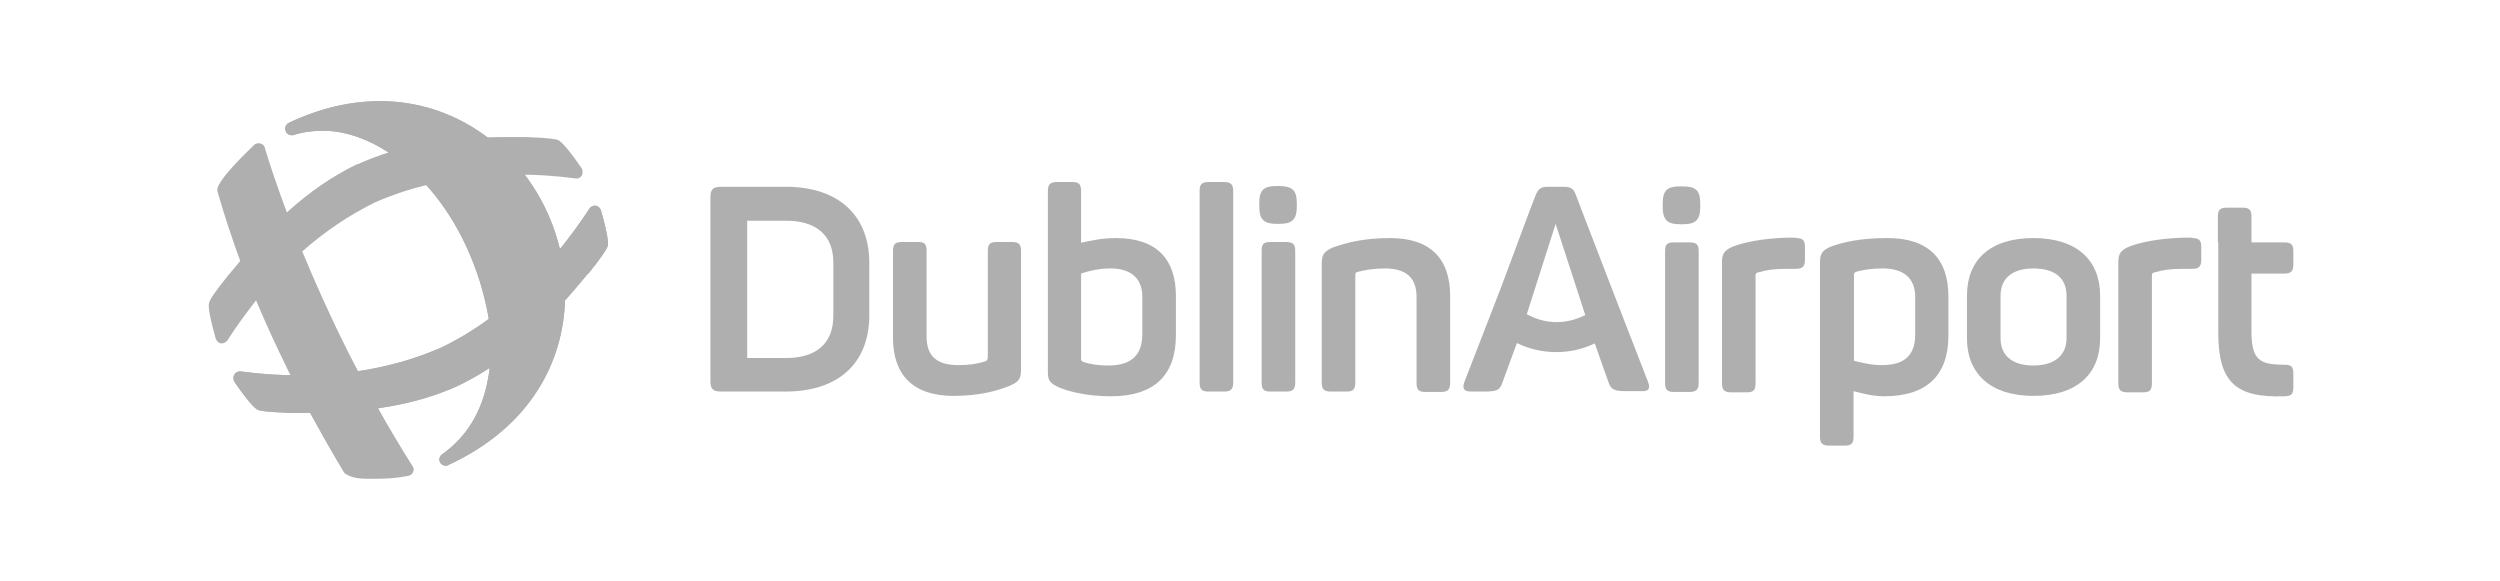 <svg width="198" height="46" viewBox="0 0 198 46" fill="none" xmlns="http://www.w3.org/2000/svg">
<path d="M68.848 20.823V24.98C68.848 28.698 66.469 31.011 62.213 31.011H57.081C56.486 31.011 56.267 30.792 56.267 30.23V15.573C56.267 15.011 56.486 14.792 57.081 14.792H62.213C66.469 14.792 68.848 17.105 68.848 20.823ZM62.245 17.48H59.178V28.355H62.245C64.654 28.355 66 27.198 66 25.011V20.792C66 18.636 64.654 17.48 62.245 17.48Z" fill="#AFAFAF"/>
<path d="M80.865 19.855V29.261C80.865 29.98 80.709 30.23 79.989 30.542C79.081 30.917 77.673 31.355 75.514 31.355C72.259 31.355 70.726 29.636 70.726 26.761V19.855C70.726 19.323 70.913 19.167 71.445 19.167H72.697C73.229 19.167 73.386 19.323 73.386 19.855V26.667C73.386 28.198 74.199 28.917 75.889 28.917C76.765 28.917 77.36 28.823 77.986 28.636C78.205 28.573 78.236 28.417 78.236 28.261V19.855C78.236 19.323 78.424 19.167 78.956 19.167H80.177C80.677 19.167 80.865 19.355 80.865 19.855Z" fill="#AFAFAF"/>
<path d="M85.622 15.136V19.23C86.31 19.073 87.249 18.855 88.376 18.855C91.63 18.855 93.132 20.542 93.132 23.448V26.542C93.132 29.667 91.474 31.386 87.969 31.386C86.122 31.386 84.62 31.011 83.838 30.667C83.118 30.323 82.993 30.136 82.993 29.417V15.136C82.993 14.604 83.181 14.417 83.713 14.417H84.965C85.465 14.417 85.622 14.604 85.622 15.136ZM87.969 21.261C86.999 21.261 86.154 21.48 85.622 21.667V28.417C85.622 28.542 85.653 28.605 85.809 28.667C86.341 28.855 87.03 28.948 87.781 28.948C89.596 28.948 90.472 28.136 90.472 26.448V23.511C90.472 22.073 89.596 21.261 87.969 21.261Z" fill="#AFAFAF"/>
<path d="M96.95 31.011H95.73C95.166 31.011 95.01 30.823 95.01 30.292V15.136C95.01 14.604 95.166 14.417 95.73 14.417H96.95C97.482 14.417 97.67 14.604 97.67 15.136V30.292C97.67 30.823 97.482 31.011 96.95 31.011Z" fill="#AFAFAF"/>
<path d="M102.708 16.136V16.323C102.708 17.386 102.364 17.73 101.3 17.73H101.144C100.08 17.73 99.735 17.386 99.735 16.323V16.105C99.735 15.042 100.08 14.729 101.144 14.729H101.3C102.395 14.761 102.708 15.073 102.708 16.136ZM102.583 19.855V30.292C102.583 30.823 102.395 31.011 101.863 31.011H100.612C100.08 31.011 99.923 30.823 99.923 30.292V19.855C99.923 19.323 100.08 19.167 100.612 19.167H101.863C102.395 19.167 102.583 19.355 102.583 19.855Z" fill="#AFAFAF"/>
<path d="M110.094 18.855C113.348 18.855 114.851 20.542 114.851 23.448V30.323C114.851 30.855 114.663 31.042 114.131 31.042H112.879C112.347 31.042 112.191 30.855 112.191 30.323V23.511C112.191 22.011 111.377 21.261 109.687 21.261C108.78 21.261 108.091 21.386 107.496 21.542C107.371 21.573 107.34 21.667 107.34 21.761V30.292C107.34 30.823 107.183 31.011 106.651 31.011H105.4C104.868 31.011 104.68 30.823 104.68 30.292V20.917C104.68 20.198 104.836 19.917 105.556 19.605C106.526 19.261 107.903 18.855 110.094 18.855Z" fill="#AFAFAF"/>
<path d="M46.065 13.323C44.626 11.229 44.282 11.136 44.157 11.073C44.031 11.042 43.656 10.917 41.622 10.854H41.59C41.152 10.854 40.714 10.854 40.307 10.854C35.363 10.854 31.545 11.542 28.322 13.011H28.29H28.259C26.35 13.948 24.535 15.167 22.72 16.823C21.937 14.729 21.374 13.042 21.03 11.886C20.999 11.761 20.967 11.667 20.967 11.667C20.905 11.511 20.779 11.386 20.592 11.354C20.435 11.323 20.247 11.354 20.122 11.479C17.024 14.479 17.149 14.979 17.243 15.229C17.775 17.073 18.37 18.886 19.027 20.667C18.714 21.042 18.401 21.417 18.088 21.792L18.057 21.823C16.774 23.417 16.617 23.792 16.586 23.917C16.523 24.073 16.398 24.386 17.087 26.823C17.149 27.011 17.306 27.167 17.494 27.198C17.525 27.198 17.556 27.198 17.556 27.198C17.713 27.198 17.9 27.105 17.994 26.98C18.714 25.855 19.497 24.792 20.279 23.792C23.502 31.448 27.195 37.292 27.226 37.386C27.258 37.448 27.32 37.511 27.383 37.542C28.071 37.98 28.916 37.917 29.886 37.917C31.451 37.917 32.39 37.667 32.421 37.667C32.578 37.605 32.671 37.511 32.734 37.355C32.797 37.198 32.765 37.042 32.671 36.917C28.634 30.511 25.881 24.605 23.94 19.917C25.724 18.323 27.664 17.042 29.667 16.042C33.016 14.573 36.771 13.823 40.902 13.823C42.404 13.823 44 13.917 45.596 14.136C45.784 14.167 45.972 14.073 46.097 13.886C46.159 13.698 46.159 13.479 46.065 13.323Z" fill="#AFAFAF"/>
<path d="M47.599 16.667C47.536 16.48 47.38 16.323 47.192 16.292C47.004 16.261 46.785 16.355 46.691 16.511C45.94 17.667 45.158 18.73 44.344 19.73C43.593 16.573 41.872 13.698 39.494 11.604C36.834 9.261 33.579 8.011 30.105 8.011C27.727 8.011 25.317 8.573 22.876 9.729C22.626 9.854 22.532 10.136 22.626 10.386C22.72 10.636 23.002 10.761 23.252 10.698C24.003 10.448 24.785 10.354 25.599 10.354C29.886 10.354 35.519 14.448 37.992 22.261C38.304 23.292 38.555 24.292 38.711 25.261C37.522 26.136 36.27 26.886 34.987 27.511C31.639 28.98 27.884 29.73 23.753 29.73C22.25 29.73 20.654 29.636 19.058 29.417C18.871 29.386 18.683 29.48 18.558 29.667C18.464 29.823 18.464 30.042 18.558 30.23C19.997 32.323 20.341 32.417 20.467 32.48C20.592 32.511 20.967 32.636 23.002 32.698H23.033C23.471 32.698 23.909 32.698 24.316 32.698C29.26 32.698 33.078 32.011 36.302 30.542C36.302 30.542 36.333 30.542 36.333 30.511H36.364C37.178 30.105 37.992 29.667 38.774 29.136C38.743 29.448 38.711 29.73 38.649 30.011C38.179 32.605 36.959 34.605 35.019 35.98C34.8 36.136 34.737 36.417 34.862 36.636C34.956 36.792 35.112 36.886 35.3 36.886C35.363 36.886 35.457 36.886 35.519 36.823C42.122 33.761 44.595 28.573 44.751 23.792C45.346 23.136 45.94 22.417 46.566 21.667L46.629 21.636C47.755 20.23 48.006 19.761 48.1 19.573C48.162 19.417 48.288 19.105 47.599 16.667Z" fill="#AFAFAF"/>
<path d="M47.599 16.667C47.536 16.48 47.38 16.323 47.192 16.292C47.004 16.261 46.785 16.355 46.691 16.511C45.94 17.667 45.158 18.73 44.344 19.73C43.593 16.573 41.872 13.698 39.494 11.604C36.834 9.261 33.579 8.011 30.105 8.011C27.727 8.011 25.317 8.573 22.876 9.729C22.626 9.854 22.532 10.136 22.626 10.386C22.72 10.636 23.002 10.761 23.252 10.698C24.003 10.448 24.785 10.354 25.599 10.354C29.886 10.354 35.519 14.448 37.992 22.261C38.304 23.292 38.555 24.292 38.711 25.261C37.522 26.136 36.27 26.886 34.987 27.511C31.639 28.98 27.884 29.73 23.753 29.73C22.25 29.73 20.654 29.636 19.058 29.417C18.871 29.386 18.683 29.48 18.558 29.667C18.464 29.823 18.464 30.042 18.558 30.23C19.997 32.323 20.341 32.417 20.467 32.48C20.592 32.511 20.967 32.636 23.002 32.698H23.033C23.471 32.698 23.909 32.698 24.316 32.698C29.26 32.698 33.078 32.011 36.302 30.542C36.302 30.542 36.333 30.542 36.333 30.511H36.364C37.178 30.105 37.992 29.667 38.774 29.136C38.743 29.448 38.711 29.73 38.649 30.011C38.179 32.605 36.959 34.605 35.019 35.98C34.8 36.136 34.737 36.417 34.862 36.636C34.956 36.792 35.112 36.886 35.3 36.886C35.363 36.886 35.457 36.886 35.519 36.823C42.122 33.761 44.595 28.573 44.751 23.792C45.346 23.136 45.94 22.417 46.566 21.667L46.629 21.636C47.755 20.23 48.006 19.761 48.1 19.573C48.162 19.417 48.288 19.105 47.599 16.667Z" fill="#AFAFAF"/>
<mask id="mask0_3598_8200" style="mask-type:alpha" maskUnits="userSpaceOnUse" x="18" y="8" width="31" height="29">
<path d="M47.599 16.667C47.536 16.48 47.38 16.323 47.192 16.292C47.004 16.261 46.785 16.355 46.691 16.511C45.94 17.667 45.158 18.73 44.344 19.73C43.593 16.573 41.872 13.698 39.494 11.604C36.834 9.261 33.579 8.011 30.105 8.011C27.727 8.011 25.317 8.573 22.876 9.729C22.626 9.854 22.532 10.136 22.626 10.386C22.72 10.636 23.002 10.761 23.252 10.698C24.003 10.448 24.785 10.354 25.599 10.354C29.886 10.354 35.519 14.448 37.992 22.261C38.304 23.292 38.555 24.292 38.711 25.261C37.522 26.136 36.27 26.886 34.987 27.511C31.639 28.98 27.884 29.73 23.753 29.73C22.25 29.73 20.654 29.636 19.058 29.417C18.871 29.386 18.683 29.48 18.558 29.667C18.464 29.823 18.464 30.042 18.558 30.23C19.997 32.323 20.341 32.417 20.467 32.48C20.592 32.511 20.967 32.636 23.002 32.698H23.033C23.471 32.698 23.909 32.698 24.316 32.698C29.26 32.698 33.078 32.011 36.302 30.542C36.302 30.542 36.333 30.542 36.333 30.511H36.364C37.178 30.105 37.992 29.667 38.774 29.136C38.743 29.448 38.711 29.73 38.649 30.011C38.179 32.605 36.959 34.605 35.019 35.98C34.8 36.136 34.737 36.417 34.862 36.636C34.956 36.792 35.112 36.886 35.3 36.886C35.363 36.886 35.457 36.886 35.519 36.823C42.122 33.761 44.595 28.573 44.751 23.792C45.346 23.136 45.94 22.417 46.566 21.667L46.629 21.636C47.755 20.23 48.006 19.761 48.1 19.573C48.162 19.417 48.288 19.105 47.599 16.667Z" fill="white"/>
</mask>
<g mask="url(#mask0_3598_8200)">
<path d="M46.065 13.323C44.626 11.229 44.282 11.136 44.157 11.073C44.031 11.042 43.656 10.917 41.622 10.854H41.59C41.152 10.854 40.714 10.854 40.307 10.854C35.363 10.854 31.545 11.542 28.322 13.011H28.29H28.259C26.35 13.948 24.535 15.167 22.72 16.823C21.937 14.729 21.374 13.042 21.03 11.886C20.999 11.761 20.967 11.667 20.967 11.667C20.905 11.511 20.779 11.386 20.592 11.354C20.435 11.323 20.247 11.354 20.122 11.479C17.024 14.479 17.149 14.979 17.243 15.229C17.775 17.073 18.37 18.886 19.027 20.667C18.714 21.042 18.401 21.417 18.088 21.792L18.057 21.823C16.774 23.417 16.617 23.792 16.586 23.917C16.523 24.073 16.398 24.386 17.087 26.823C17.149 27.011 17.306 27.167 17.494 27.198C17.525 27.198 17.556 27.198 17.556 27.198C17.713 27.198 17.9 27.105 17.994 26.98C18.714 25.855 19.497 24.792 20.279 23.792C23.502 31.448 27.195 37.292 27.226 37.386C27.258 37.448 27.32 37.511 27.383 37.542C28.071 37.98 28.916 37.917 29.886 37.917C31.451 37.917 32.39 37.667 32.421 37.667C32.578 37.605 32.671 37.511 32.734 37.355C32.797 37.198 32.765 37.042 32.671 36.917C28.634 30.511 25.881 24.605 23.94 19.917C25.724 18.323 27.664 17.042 29.667 16.042C33.016 14.573 36.771 13.823 40.902 13.823C42.404 13.823 44 13.917 45.596 14.136C45.784 14.167 45.972 14.073 46.097 13.886C46.159 13.698 46.159 13.479 46.065 13.323Z" fill="#AFAFAF"/>
</g>
<path d="M134.66 16.136V16.355C134.66 17.417 134.316 17.761 133.252 17.761H133.095C132.031 17.761 131.687 17.417 131.687 16.355V16.136C131.687 15.073 132.031 14.761 133.095 14.761H133.252C134.316 14.761 134.66 15.073 134.66 16.136ZM134.535 19.886V30.323C134.535 30.855 134.347 31.042 133.815 31.042H132.563C132.031 31.042 131.875 30.855 131.875 30.323V19.886C131.875 19.355 132.031 19.198 132.563 19.198H133.815C134.347 19.198 134.535 19.355 134.535 19.886Z" fill="#AFAFAF"/>
<path d="M142.233 18.855C142.765 18.855 142.953 19.011 142.953 19.573V20.573C142.953 21.105 142.765 21.292 142.233 21.292H141.42C140.544 21.292 139.855 21.386 139.26 21.573C139.041 21.605 139.041 21.73 139.041 21.855V30.355C139.041 30.886 138.885 31.073 138.353 31.073H137.101C136.569 31.073 136.381 30.886 136.381 30.355V20.823C136.381 20.105 136.538 19.823 137.289 19.511C138.134 19.198 139.511 18.886 141.545 18.823H142.233V18.855Z" fill="#AFAFAF"/>
<path d="M149.494 18.855C152.78 18.855 154.313 20.542 154.313 23.48V26.605C154.313 29.667 152.654 31.386 149.212 31.386C148.273 31.386 147.428 31.136 146.802 30.98V34.573C146.802 35.105 146.646 35.292 146.114 35.292H144.862C144.33 35.292 144.142 35.105 144.142 34.573V20.823C144.142 20.105 144.299 19.823 145.05 19.511C146.02 19.167 147.366 18.855 149.494 18.855ZM149.118 21.261C148.273 21.261 147.647 21.355 147.053 21.511C146.865 21.573 146.834 21.636 146.834 21.792V28.573C147.366 28.698 148.148 28.917 149.056 28.917C150.871 28.917 151.684 28.105 151.684 26.48V23.511C151.684 22.042 150.777 21.261 149.118 21.261Z" fill="#AFAFAF"/>
<path d="M161.041 18.855C164.484 18.855 166.33 20.605 166.33 23.417V26.792C166.33 29.636 164.484 31.355 161.041 31.355C157.661 31.355 155.784 29.605 155.784 26.792V23.417C155.784 20.573 157.63 18.855 161.041 18.855ZM161.041 21.261C159.383 21.261 158.444 22.042 158.444 23.417V26.792C158.444 28.167 159.383 28.948 161.041 28.948C162.731 28.948 163.67 28.136 163.67 26.792V23.417C163.67 22.011 162.731 21.261 161.041 21.261Z" fill="#AFAFAF"/>
<path d="M173.622 18.855C174.154 18.855 174.341 19.011 174.341 19.573V20.573C174.341 21.105 174.154 21.292 173.622 21.292H172.808C171.932 21.292 171.243 21.386 170.649 21.573C170.43 21.605 170.43 21.73 170.43 21.855V30.355C170.43 30.886 170.273 31.073 169.741 31.073H168.489C167.957 31.073 167.77 30.886 167.77 30.355V20.823C167.77 20.105 167.926 19.823 168.677 19.511C169.522 19.198 170.899 18.886 172.933 18.823H173.622V18.855Z" fill="#AFAFAF"/>
<path d="M175.656 19.198V17.136C175.656 16.605 175.844 16.448 176.376 16.448H177.596C178.128 16.448 178.316 16.605 178.316 17.136V19.198H180.913C181.445 19.198 181.633 19.355 181.633 19.886V20.948C181.633 21.48 181.445 21.667 180.913 21.667H178.316V26.261C178.316 28.511 178.973 28.886 180.913 28.886C181.477 28.886 181.633 29.042 181.633 29.605V30.667C181.633 31.23 181.445 31.386 180.913 31.386C177.127 31.511 175.687 30.323 175.687 26.355V21.636V19.198H175.656Z" fill="#AFAFAF"/>
<path d="M130.529 30.261L128.651 25.417L127.587 22.667L125.24 16.573L124.802 15.417C124.614 14.917 124.364 14.792 123.832 14.792H122.612C122.08 14.792 121.861 14.917 121.641 15.417L121.203 16.542L118.919 22.667L117.855 25.417L115.977 30.261C115.789 30.761 115.946 31.011 116.509 31.011H117.573C118.543 31.011 118.794 30.886 118.981 30.323L120.139 27.167C121.078 27.636 122.142 27.886 123.269 27.886C124.364 27.886 125.397 27.636 126.304 27.198L127.4 30.292C127.587 30.855 127.869 30.98 128.808 30.98H129.997C130.592 31.011 130.717 30.761 130.529 30.261ZM123.206 17.73L125.553 24.948C125.522 24.98 125.459 25.011 125.428 25.011C124.771 25.323 124.051 25.511 123.3 25.511C122.518 25.511 121.798 25.323 121.172 25.011C121.078 24.98 121.016 24.917 120.922 24.886L123.206 17.73Z" fill="#AFAFAF"/>
</svg>
